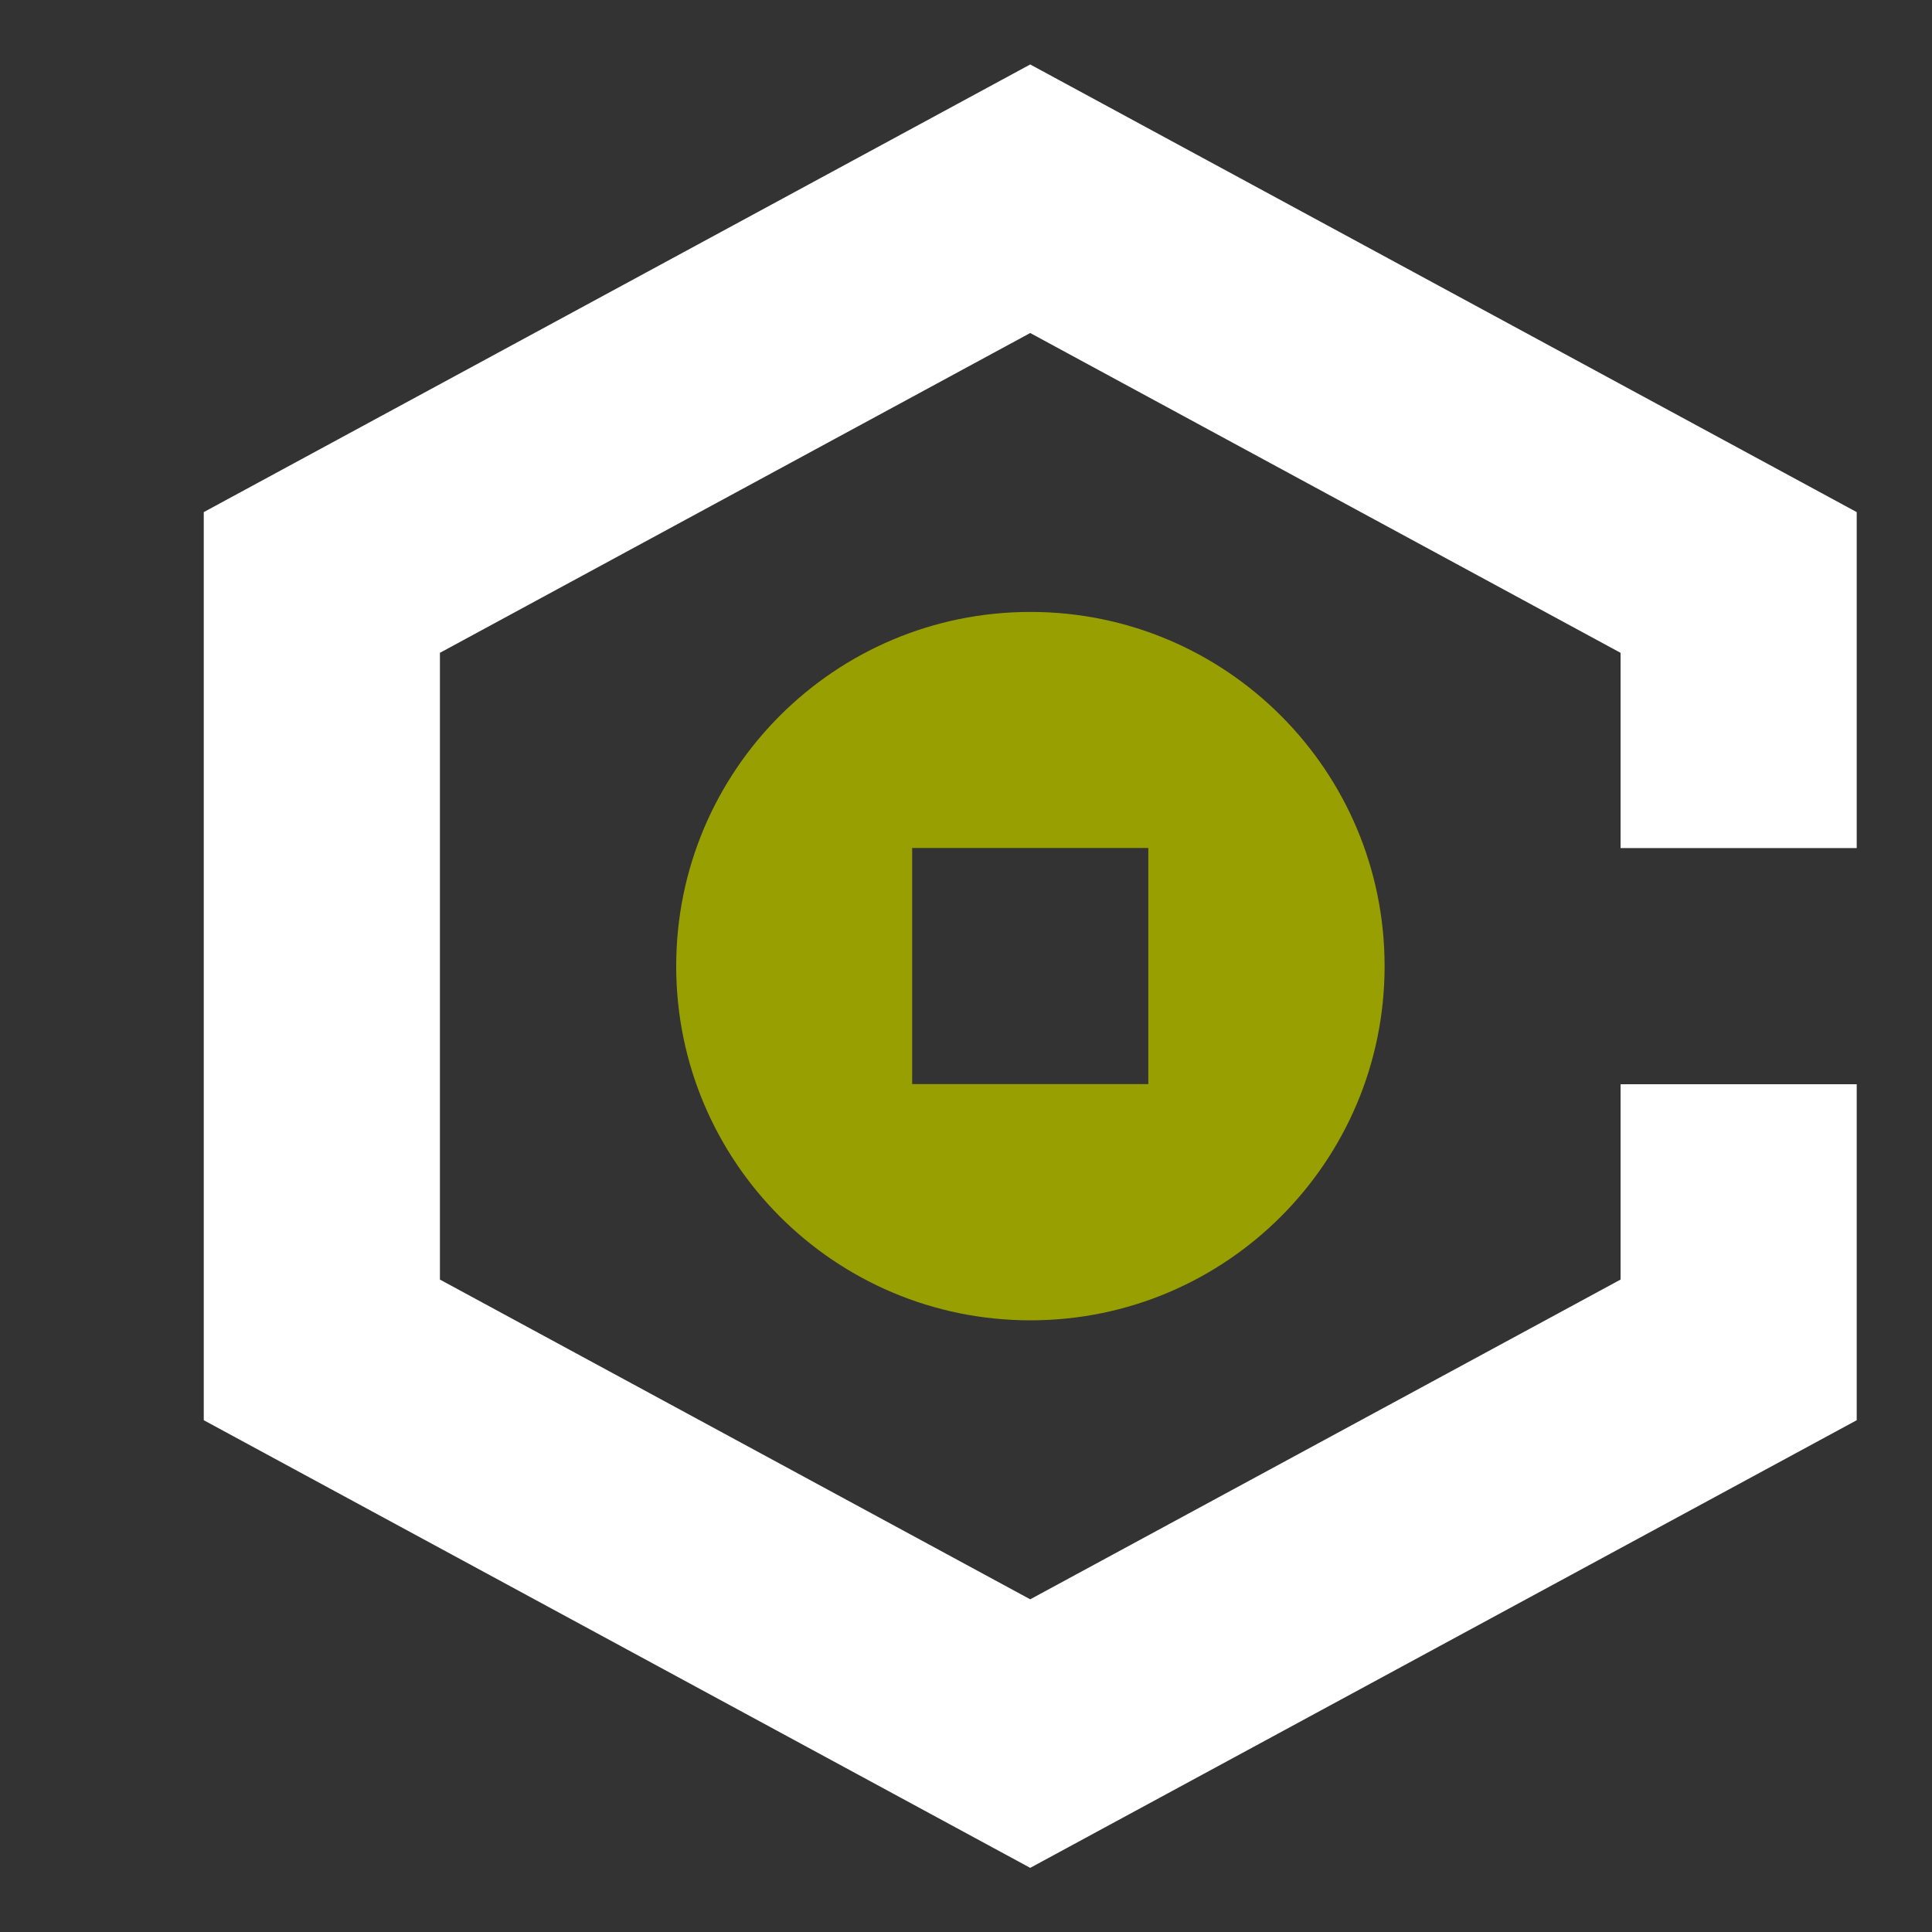 <svg width="30" height="30" viewBox="0 0 30 30" fill="none" xmlns="http://www.w3.org/2000/svg">
<rect x="0" y="0" width="30" height="30" fill="#333333" stroke="none"/>
<path d="M28.831 7.952V13.169H25.164V10.137L15.997 5.171L6.831 10.137V19.869L15.997 24.834L25.164 19.869V16.836H28.831V22.053L15.997 29.004L3.164 22.053V7.952L15.997 1.001L28.831 7.952Z" fill="white"/>
<path d="M16 9.502C19.038 9.502 21.5 11.964 21.5 15.002C21.5 18.04 19.038 20.502 16 20.502C12.962 20.502 10.5 18.04 10.5 15.002C10.5 11.964 12.962 9.502 16 9.502ZM14.164 16.834H17.831V13.167H14.164V16.834Z" fill="#98A001"/>
</svg>
